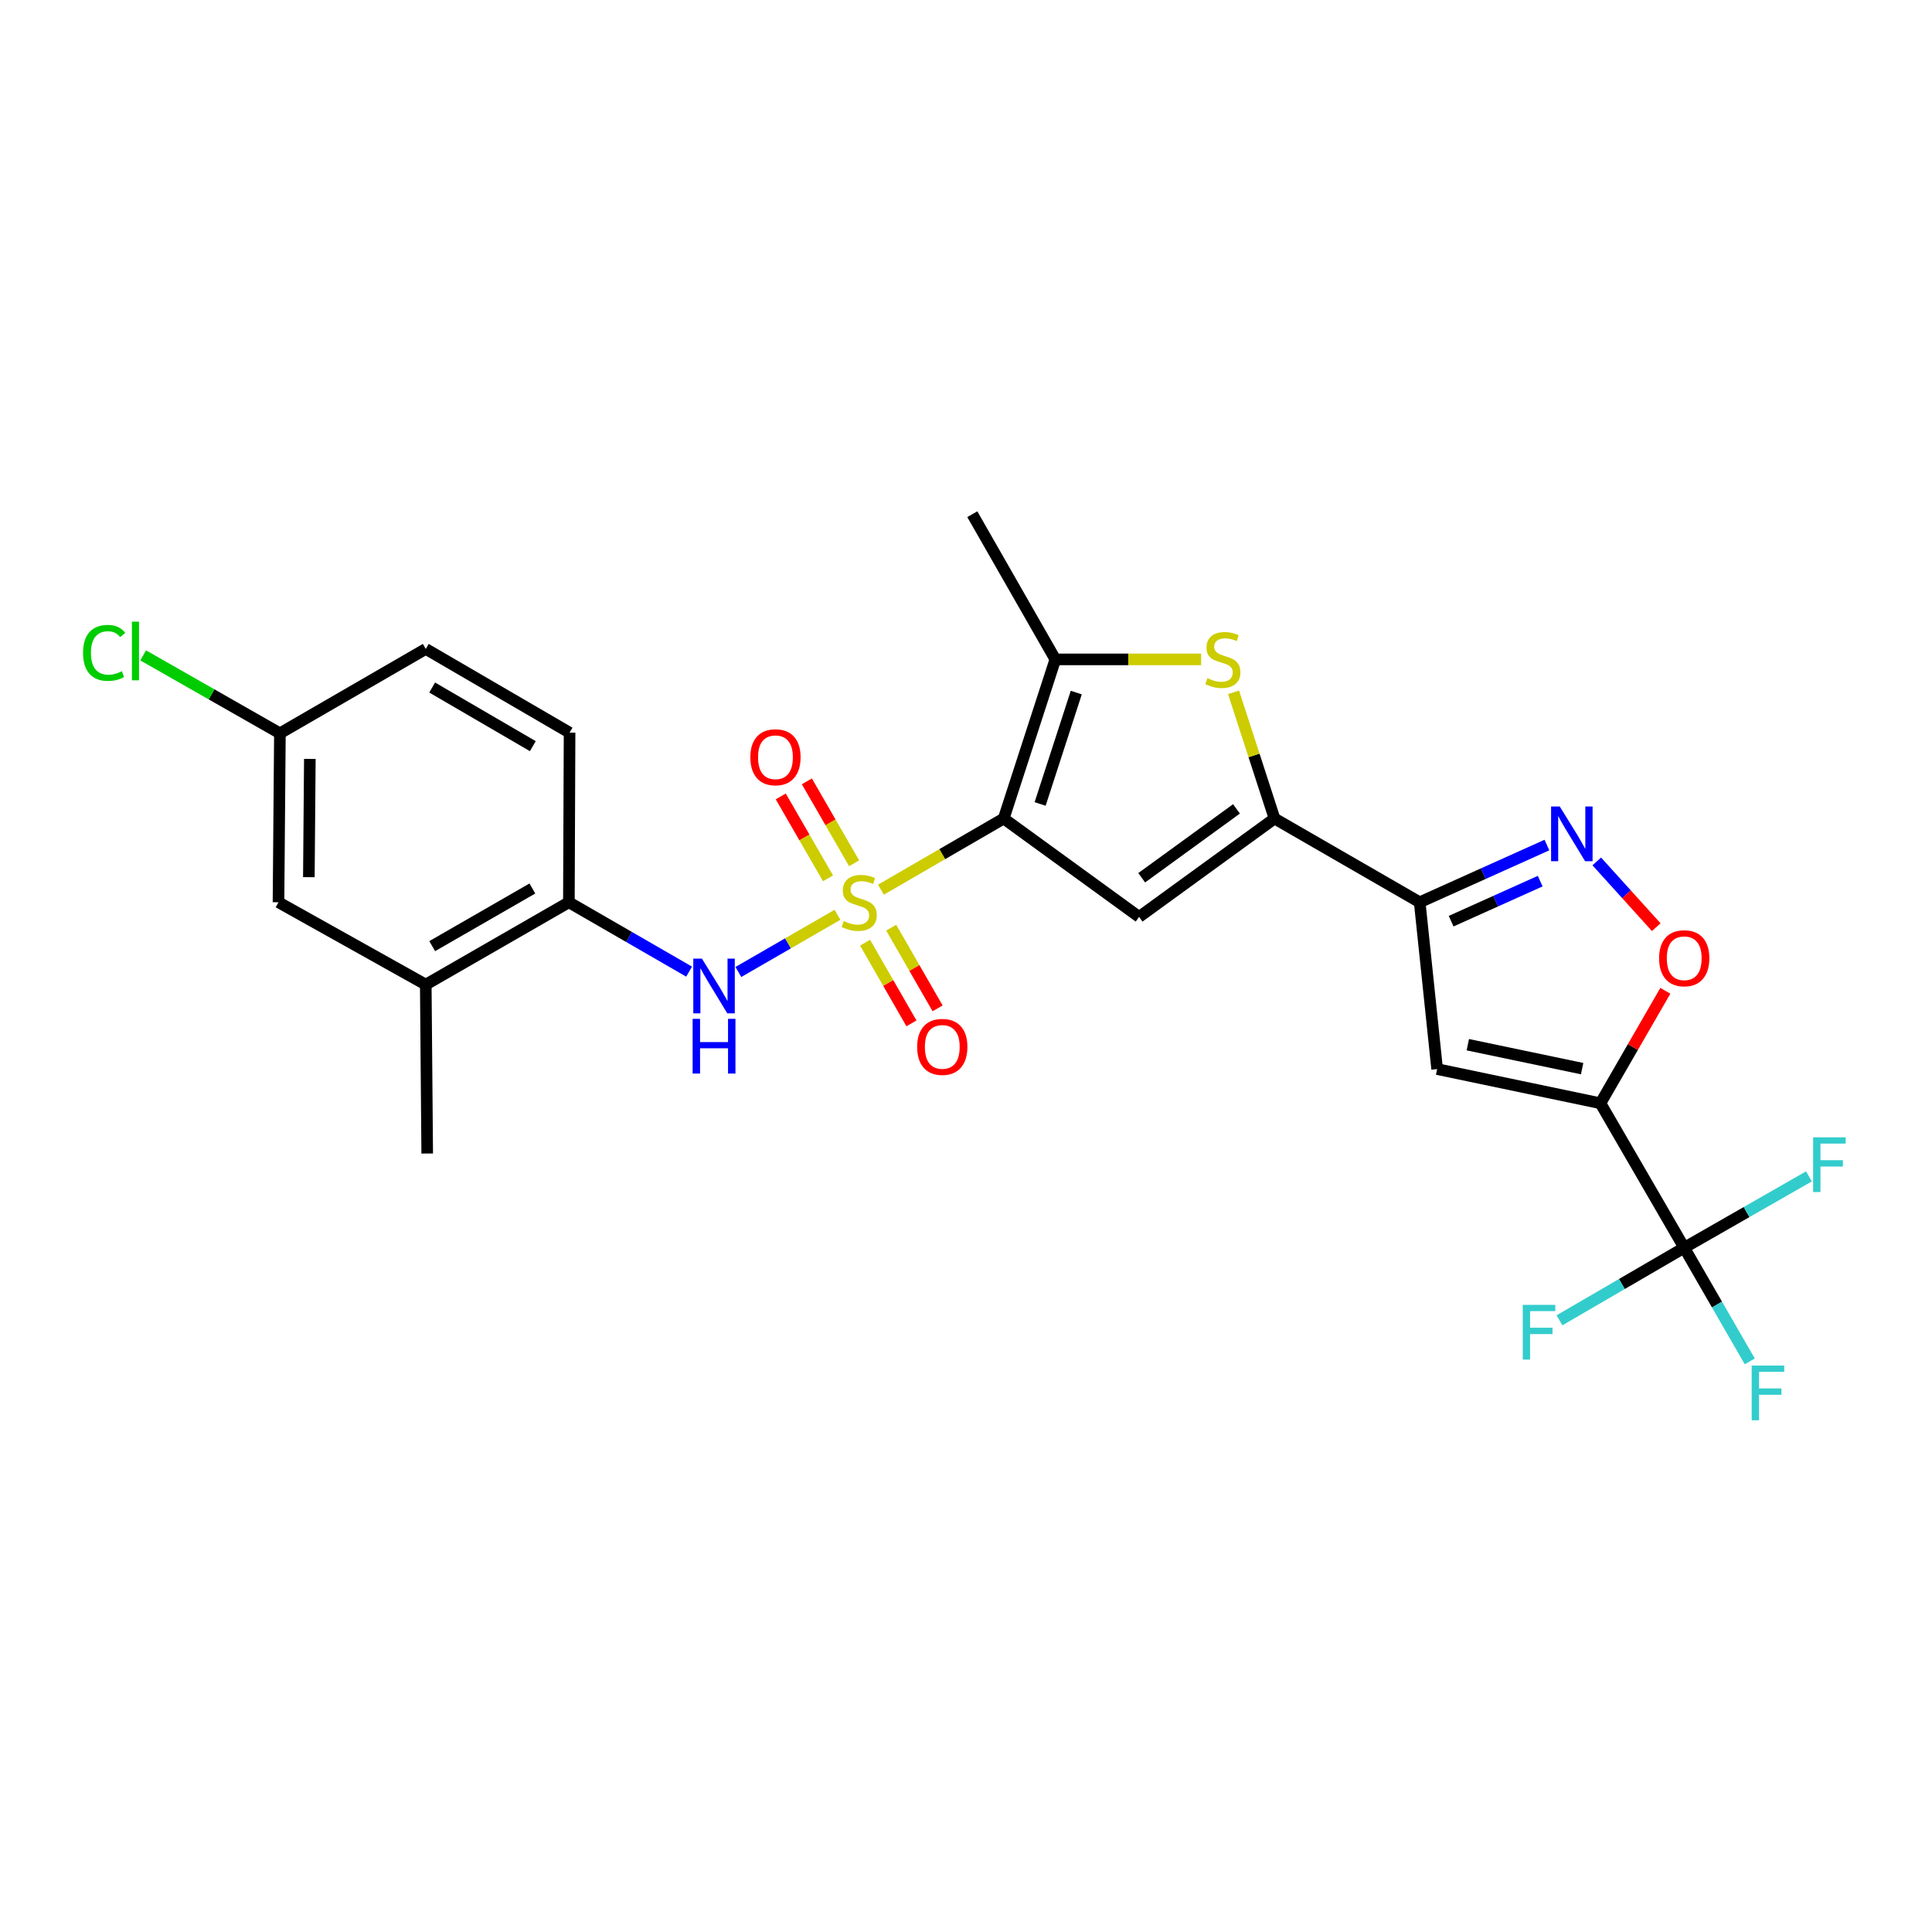 <?xml version='1.0' encoding='iso-8859-1'?>
<svg version='1.1' baseProfile='full'
              xmlns='http://www.w3.org/2000/svg'
                      xmlns:rdkit='http://www.rdkit.org/xml'
                      xmlns:xlink='http://www.w3.org/1999/xlink'
                  xml:space='preserve'
width='1000px' height='1000px' viewBox='0 0 1000 1000'>
<!-- END OF HEADER -->
<rect style='opacity:1.0;fill:#FFFFFF;stroke:none' width='1000' height='1000' x='0' y='0'> </rect>
<path class='bond-0' d='M 455.971,460.496 L 487.745,442.081' style='fill:none;fill-rule:evenodd;stroke:#CCCC00;stroke-width:6px;stroke-linecap:butt;stroke-linejoin:miter;stroke-opacity:1' />
<path class='bond-0' d='M 487.745,442.081 L 519.518,423.666' style='fill:none;fill-rule:evenodd;stroke:#000000;stroke-width:6px;stroke-linecap:butt;stroke-linejoin:miter;stroke-opacity:1' />
<path class='bond-10' d='M 433.482,473.499 L 407.827,488.298' style='fill:none;fill-rule:evenodd;stroke:#CCCC00;stroke-width:6px;stroke-linecap:butt;stroke-linejoin:miter;stroke-opacity:1' />
<path class='bond-10' d='M 407.827,488.298 L 382.172,503.097' style='fill:none;fill-rule:evenodd;stroke:#0000FF;stroke-width:6px;stroke-linecap:butt;stroke-linejoin:miter;stroke-opacity:1' />
<path class='bond-13' d='M 442.091,446.823 L 429.861,425.625' style='fill:none;fill-rule:evenodd;stroke:#CCCC00;stroke-width:6px;stroke-linecap:butt;stroke-linejoin:miter;stroke-opacity:1' />
<path class='bond-13' d='M 429.861,425.625 L 417.631,404.427' style='fill:none;fill-rule:evenodd;stroke:#FF0000;stroke-width:6px;stroke-linecap:butt;stroke-linejoin:miter;stroke-opacity:1' />
<path class='bond-13' d='M 428.575,454.621 L 416.345,433.423' style='fill:none;fill-rule:evenodd;stroke:#CCCC00;stroke-width:6px;stroke-linecap:butt;stroke-linejoin:miter;stroke-opacity:1' />
<path class='bond-13' d='M 416.345,433.423 L 404.115,412.226' style='fill:none;fill-rule:evenodd;stroke:#FF0000;stroke-width:6px;stroke-linecap:butt;stroke-linejoin:miter;stroke-opacity:1' />
<path class='bond-14' d='M 447.76,487.936 L 459.763,508.814' style='fill:none;fill-rule:evenodd;stroke:#CCCC00;stroke-width:6px;stroke-linecap:butt;stroke-linejoin:miter;stroke-opacity:1' />
<path class='bond-14' d='M 459.763,508.814 L 471.766,529.693' style='fill:none;fill-rule:evenodd;stroke:#FF0000;stroke-width:6px;stroke-linecap:butt;stroke-linejoin:miter;stroke-opacity:1' />
<path class='bond-14' d='M 461.288,480.159 L 473.291,501.037' style='fill:none;fill-rule:evenodd;stroke:#CCCC00;stroke-width:6px;stroke-linecap:butt;stroke-linejoin:miter;stroke-opacity:1' />
<path class='bond-14' d='M 473.291,501.037 L 485.294,521.916' style='fill:none;fill-rule:evenodd;stroke:#FF0000;stroke-width:6px;stroke-linecap:butt;stroke-linejoin:miter;stroke-opacity:1' />
<path class='bond-2' d='M 519.518,423.666 L 589.598,474.587' style='fill:none;fill-rule:evenodd;stroke:#000000;stroke-width:6px;stroke-linecap:butt;stroke-linejoin:miter;stroke-opacity:1' />
<path class='bond-5' d='M 519.518,423.666 L 546.244,341.302' style='fill:none;fill-rule:evenodd;stroke:#000000;stroke-width:6px;stroke-linecap:butt;stroke-linejoin:miter;stroke-opacity:1' />
<path class='bond-5' d='M 538.369,416.127 L 557.078,358.472' style='fill:none;fill-rule:evenodd;stroke:#000000;stroke-width:6px;stroke-linecap:butt;stroke-linejoin:miter;stroke-opacity:1' />
<path class='bond-1' d='M 828.386,571.047 L 743.863,553.354' style='fill:none;fill-rule:evenodd;stroke:#000000;stroke-width:6px;stroke-linecap:butt;stroke-linejoin:miter;stroke-opacity:1' />
<path class='bond-1' d='M 818.905,553.12 L 759.739,540.735' style='fill:none;fill-rule:evenodd;stroke:#000000;stroke-width:6px;stroke-linecap:butt;stroke-linejoin:miter;stroke-opacity:1' />
<path class='bond-9' d='M 828.386,571.047 L 871.748,645.826' style='fill:none;fill-rule:evenodd;stroke:#000000;stroke-width:6px;stroke-linecap:butt;stroke-linejoin:miter;stroke-opacity:1' />
<path class='bond-28' d='M 828.386,571.047 L 845.183,541.94' style='fill:none;fill-rule:evenodd;stroke:#000000;stroke-width:6px;stroke-linecap:butt;stroke-linejoin:miter;stroke-opacity:1' />
<path class='bond-28' d='M 845.183,541.94 L 861.979,512.833' style='fill:none;fill-rule:evenodd;stroke:#FF0000;stroke-width:6px;stroke-linecap:butt;stroke-linejoin:miter;stroke-opacity:1' />
<path class='bond-3' d='M 589.598,474.587 L 659.687,423.666' style='fill:none;fill-rule:evenodd;stroke:#000000;stroke-width:6px;stroke-linecap:butt;stroke-linejoin:miter;stroke-opacity:1' />
<path class='bond-3' d='M 590.94,454.325 L 640.002,418.68' style='fill:none;fill-rule:evenodd;stroke:#000000;stroke-width:6px;stroke-linecap:butt;stroke-linejoin:miter;stroke-opacity:1' />
<path class='bond-4' d='M 659.687,423.666 L 734.83,467.011' style='fill:none;fill-rule:evenodd;stroke:#000000;stroke-width:6px;stroke-linecap:butt;stroke-linejoin:miter;stroke-opacity:1' />
<path class='bond-26' d='M 659.687,423.666 L 649.086,391.006' style='fill:none;fill-rule:evenodd;stroke:#000000;stroke-width:6px;stroke-linecap:butt;stroke-linejoin:miter;stroke-opacity:1' />
<path class='bond-26' d='M 649.086,391.006 L 638.485,358.346' style='fill:none;fill-rule:evenodd;stroke:#CCCC00;stroke-width:6px;stroke-linecap:butt;stroke-linejoin:miter;stroke-opacity:1' />
<path class='bond-7' d='M 734.83,467.011 L 743.863,553.354' style='fill:none;fill-rule:evenodd;stroke:#000000;stroke-width:6px;stroke-linecap:butt;stroke-linejoin:miter;stroke-opacity:1' />
<path class='bond-8' d='M 734.83,467.011 L 767.755,452.205' style='fill:none;fill-rule:evenodd;stroke:#000000;stroke-width:6px;stroke-linecap:butt;stroke-linejoin:miter;stroke-opacity:1' />
<path class='bond-8' d='M 767.755,452.205 L 800.681,437.398' style='fill:none;fill-rule:evenodd;stroke:#0000FF;stroke-width:6px;stroke-linecap:butt;stroke-linejoin:miter;stroke-opacity:1' />
<path class='bond-8' d='M 751.107,476.8 L 774.155,466.436' style='fill:none;fill-rule:evenodd;stroke:#000000;stroke-width:6px;stroke-linecap:butt;stroke-linejoin:miter;stroke-opacity:1' />
<path class='bond-8' d='M 774.155,466.436 L 797.203,456.072' style='fill:none;fill-rule:evenodd;stroke:#0000FF;stroke-width:6px;stroke-linecap:butt;stroke-linejoin:miter;stroke-opacity:1' />
<path class='bond-6' d='M 546.244,341.302 L 583.974,341.302' style='fill:none;fill-rule:evenodd;stroke:#000000;stroke-width:6px;stroke-linecap:butt;stroke-linejoin:miter;stroke-opacity:1' />
<path class='bond-6' d='M 583.974,341.302 L 621.704,341.302' style='fill:none;fill-rule:evenodd;stroke:#CCCC00;stroke-width:6px;stroke-linecap:butt;stroke-linejoin:miter;stroke-opacity:1' />
<path class='bond-23' d='M 546.244,341.302 L 503.264,266.15' style='fill:none;fill-rule:evenodd;stroke:#000000;stroke-width:6px;stroke-linecap:butt;stroke-linejoin:miter;stroke-opacity:1' />
<path class='bond-11' d='M 826.487,445.868 L 841.878,462.883' style='fill:none;fill-rule:evenodd;stroke:#0000FF;stroke-width:6px;stroke-linecap:butt;stroke-linejoin:miter;stroke-opacity:1' />
<path class='bond-11' d='M 841.878,462.883 L 857.269,479.898' style='fill:none;fill-rule:evenodd;stroke:#FF0000;stroke-width:6px;stroke-linecap:butt;stroke-linejoin:miter;stroke-opacity:1' />
<path class='bond-17' d='M 871.748,645.826 L 904.028,627.359' style='fill:none;fill-rule:evenodd;stroke:#000000;stroke-width:6px;stroke-linecap:butt;stroke-linejoin:miter;stroke-opacity:1' />
<path class='bond-17' d='M 904.028,627.359 L 936.307,608.892' style='fill:none;fill-rule:evenodd;stroke:#33CCCC;stroke-width:6px;stroke-linecap:butt;stroke-linejoin:miter;stroke-opacity:1' />
<path class='bond-18' d='M 871.748,645.826 L 888.712,675.238' style='fill:none;fill-rule:evenodd;stroke:#000000;stroke-width:6px;stroke-linecap:butt;stroke-linejoin:miter;stroke-opacity:1' />
<path class='bond-18' d='M 888.712,675.238 L 905.675,704.649' style='fill:none;fill-rule:evenodd;stroke:#33CCCC;stroke-width:6px;stroke-linecap:butt;stroke-linejoin:miter;stroke-opacity:1' />
<path class='bond-19' d='M 871.748,645.826 L 839.469,664.608' style='fill:none;fill-rule:evenodd;stroke:#000000;stroke-width:6px;stroke-linecap:butt;stroke-linejoin:miter;stroke-opacity:1' />
<path class='bond-19' d='M 839.469,664.608 L 807.19,683.389' style='fill:none;fill-rule:evenodd;stroke:#33CCCC;stroke-width:6px;stroke-linecap:butt;stroke-linejoin:miter;stroke-opacity:1' />
<path class='bond-12' d='M 356.679,502.909 L 325.566,484.96' style='fill:none;fill-rule:evenodd;stroke:#0000FF;stroke-width:6px;stroke-linecap:butt;stroke-linejoin:miter;stroke-opacity:1' />
<path class='bond-12' d='M 325.566,484.96 L 294.453,467.011' style='fill:none;fill-rule:evenodd;stroke:#000000;stroke-width:6px;stroke-linecap:butt;stroke-linejoin:miter;stroke-opacity:1' />
<path class='bond-15' d='M 294.453,467.011 L 220.377,509.636' style='fill:none;fill-rule:evenodd;stroke:#000000;stroke-width:6px;stroke-linecap:butt;stroke-linejoin:miter;stroke-opacity:1' />
<path class='bond-15' d='M 275.559,459.88 L 223.706,489.718' style='fill:none;fill-rule:evenodd;stroke:#000000;stroke-width:6px;stroke-linecap:butt;stroke-linejoin:miter;stroke-opacity:1' />
<path class='bond-20' d='M 294.453,467.011 L 294.809,379.228' style='fill:none;fill-rule:evenodd;stroke:#000000;stroke-width:6px;stroke-linecap:butt;stroke-linejoin:miter;stroke-opacity:1' />
<path class='bond-16' d='M 220.377,509.636 L 144.15,467.011' style='fill:none;fill-rule:evenodd;stroke:#000000;stroke-width:6px;stroke-linecap:butt;stroke-linejoin:miter;stroke-opacity:1' />
<path class='bond-25' d='M 220.377,509.636 L 221.122,597.063' style='fill:none;fill-rule:evenodd;stroke:#000000;stroke-width:6px;stroke-linecap:butt;stroke-linejoin:miter;stroke-opacity:1' />
<path class='bond-27' d='M 144.15,467.011 L 144.878,379.566' style='fill:none;fill-rule:evenodd;stroke:#000000;stroke-width:6px;stroke-linecap:butt;stroke-linejoin:miter;stroke-opacity:1' />
<path class='bond-27' d='M 159.863,454.024 L 160.373,392.813' style='fill:none;fill-rule:evenodd;stroke:#000000;stroke-width:6px;stroke-linecap:butt;stroke-linejoin:miter;stroke-opacity:1' />
<path class='bond-22' d='M 294.809,379.228 L 220.377,335.883' style='fill:none;fill-rule:evenodd;stroke:#000000;stroke-width:6px;stroke-linecap:butt;stroke-linejoin:miter;stroke-opacity:1' />
<path class='bond-22' d='M 275.791,386.211 L 223.689,355.87' style='fill:none;fill-rule:evenodd;stroke:#000000;stroke-width:6px;stroke-linecap:butt;stroke-linejoin:miter;stroke-opacity:1' />
<path class='bond-21' d='M 144.878,379.566 L 220.377,335.883' style='fill:none;fill-rule:evenodd;stroke:#000000;stroke-width:6px;stroke-linecap:butt;stroke-linejoin:miter;stroke-opacity:1' />
<path class='bond-24' d='M 144.878,379.566 L 109.489,359.396' style='fill:none;fill-rule:evenodd;stroke:#000000;stroke-width:6px;stroke-linecap:butt;stroke-linejoin:miter;stroke-opacity:1' />
<path class='bond-24' d='M 109.489,359.396 L 74.1,339.225' style='fill:none;fill-rule:evenodd;stroke:#00CC00;stroke-width:6px;stroke-linecap:butt;stroke-linejoin:miter;stroke-opacity:1' />
<path  class='atom-0' d='M 436.73 476.731
Q 437.05 476.851, 438.37 477.411
Q 439.69 477.971, 441.13 478.331
Q 442.61 478.651, 444.05 478.651
Q 446.73 478.651, 448.29 477.371
Q 449.85 476.051, 449.85 473.771
Q 449.85 472.211, 449.05 471.251
Q 448.29 470.291, 447.09 469.771
Q 445.89 469.251, 443.89 468.651
Q 441.37 467.891, 439.85 467.171
Q 438.37 466.451, 437.29 464.931
Q 436.25 463.411, 436.25 460.851
Q 436.25 457.291, 438.65 455.091
Q 441.09 452.891, 445.89 452.891
Q 449.17 452.891, 452.89 454.451
L 451.97 457.531
Q 448.57 456.131, 446.01 456.131
Q 443.25 456.131, 441.73 457.291
Q 440.21 458.411, 440.25 460.371
Q 440.25 461.891, 441.01 462.811
Q 441.81 463.731, 442.93 464.251
Q 444.09 464.771, 446.01 465.371
Q 448.57 466.171, 450.09 466.971
Q 451.61 467.771, 452.69 469.411
Q 453.81 471.011, 453.81 473.771
Q 453.81 477.691, 451.17 479.811
Q 448.57 481.891, 444.21 481.891
Q 441.69 481.891, 439.77 481.331
Q 437.89 480.811, 435.65 479.891
L 436.73 476.731
' fill='#CCCC00'/>
<path  class='atom-7' d='M 624.952 351.022
Q 625.272 351.142, 626.592 351.702
Q 627.912 352.262, 629.352 352.622
Q 630.832 352.942, 632.272 352.942
Q 634.952 352.942, 636.512 351.662
Q 638.072 350.342, 638.072 348.062
Q 638.072 346.502, 637.272 345.542
Q 636.512 344.582, 635.312 344.062
Q 634.112 343.542, 632.112 342.942
Q 629.592 342.182, 628.072 341.462
Q 626.592 340.742, 625.512 339.222
Q 624.472 337.702, 624.472 335.142
Q 624.472 331.582, 626.872 329.382
Q 629.312 327.182, 634.112 327.182
Q 637.392 327.182, 641.112 328.742
L 640.192 331.822
Q 636.792 330.422, 634.232 330.422
Q 631.472 330.422, 629.952 331.582
Q 628.432 332.702, 628.472 334.662
Q 628.472 336.182, 629.232 337.102
Q 630.032 338.022, 631.152 338.542
Q 632.312 339.062, 634.232 339.662
Q 636.792 340.462, 638.312 341.262
Q 639.832 342.062, 640.912 343.702
Q 642.032 345.302, 642.032 348.062
Q 642.032 351.982, 639.392 354.102
Q 636.792 356.182, 632.432 356.182
Q 629.912 356.182, 627.992 355.622
Q 626.112 355.102, 623.872 354.182
L 624.952 351.022
' fill='#CCCC00'/>
<path  class='atom-9' d='M 807.319 417.438
L 816.599 432.438
Q 817.519 433.918, 818.999 436.598
Q 820.479 439.278, 820.559 439.438
L 820.559 417.438
L 824.319 417.438
L 824.319 445.758
L 820.439 445.758
L 810.479 429.358
Q 809.319 427.438, 808.079 425.238
Q 806.879 423.038, 806.519 422.358
L 806.519 445.758
L 802.839 445.758
L 802.839 417.438
L 807.319 417.438
' fill='#0000FF'/>
<path  class='atom-11' d='M 363.327 496.196
L 372.607 511.196
Q 373.527 512.676, 375.007 515.356
Q 376.487 518.036, 376.567 518.196
L 376.567 496.196
L 380.327 496.196
L 380.327 524.516
L 376.447 524.516
L 366.487 508.116
Q 365.327 506.196, 364.087 503.996
Q 362.887 501.796, 362.527 501.116
L 362.527 524.516
L 358.847 524.516
L 358.847 496.196
L 363.327 496.196
' fill='#0000FF'/>
<path  class='atom-11' d='M 358.507 527.348
L 362.347 527.348
L 362.347 539.388
L 376.827 539.388
L 376.827 527.348
L 380.667 527.348
L 380.667 555.668
L 376.827 555.668
L 376.827 542.588
L 362.347 542.588
L 362.347 555.668
L 358.507 555.668
L 358.507 527.348
' fill='#0000FF'/>
<path  class='atom-12' d='M 858.748 495.985
Q 858.748 489.185, 862.108 485.385
Q 865.468 481.585, 871.748 481.585
Q 878.028 481.585, 881.388 485.385
Q 884.748 489.185, 884.748 495.985
Q 884.748 502.865, 881.348 506.785
Q 877.948 510.665, 871.748 510.665
Q 865.508 510.665, 862.108 506.785
Q 858.748 502.905, 858.748 495.985
M 871.748 507.465
Q 876.068 507.465, 878.388 504.585
Q 880.748 501.665, 880.748 495.985
Q 880.748 490.425, 878.388 487.625
Q 876.068 484.785, 871.748 484.785
Q 867.428 484.785, 865.068 487.585
Q 862.748 490.385, 862.748 495.985
Q 862.748 501.705, 865.068 504.585
Q 867.428 507.465, 871.748 507.465
' fill='#FF0000'/>
<path  class='atom-14' d='M 388.377 391.948
Q 388.377 385.148, 391.737 381.348
Q 395.097 377.548, 401.377 377.548
Q 407.657 377.548, 411.017 381.348
Q 414.377 385.148, 414.377 391.948
Q 414.377 398.828, 410.977 402.748
Q 407.577 406.628, 401.377 406.628
Q 395.137 406.628, 391.737 402.748
Q 388.377 398.868, 388.377 391.948
M 401.377 403.428
Q 405.697 403.428, 408.017 400.548
Q 410.377 397.628, 410.377 391.948
Q 410.377 386.388, 408.017 383.588
Q 405.697 380.748, 401.377 380.748
Q 397.057 380.748, 394.697 383.548
Q 392.377 386.348, 392.377 391.948
Q 392.377 397.668, 394.697 400.548
Q 397.057 403.428, 401.377 403.428
' fill='#FF0000'/>
<path  class='atom-15' d='M 474.72 541.87
Q 474.72 535.07, 478.08 531.27
Q 481.44 527.47, 487.72 527.47
Q 494 527.47, 497.36 531.27
Q 500.72 535.07, 500.72 541.87
Q 500.72 548.75, 497.32 552.67
Q 493.92 556.55, 487.72 556.55
Q 481.48 556.55, 478.08 552.67
Q 474.72 548.79, 474.72 541.87
M 487.72 553.35
Q 492.04 553.35, 494.36 550.47
Q 496.72 547.55, 496.72 541.87
Q 496.72 536.31, 494.36 533.51
Q 492.04 530.67, 487.72 530.67
Q 483.4 530.67, 481.04 533.47
Q 478.72 536.27, 478.72 541.87
Q 478.72 547.59, 481.04 550.47
Q 483.4 553.35, 487.72 553.35
' fill='#FF0000'/>
<path  class='atom-18' d='M 938.471 588.677
L 955.311 588.677
L 955.311 591.917
L 942.271 591.917
L 942.271 600.517
L 953.871 600.517
L 953.871 603.797
L 942.271 603.797
L 942.271 616.997
L 938.471 616.997
L 938.471 588.677
' fill='#33CCCC'/>
<path  class='atom-19' d='M 906.673 706.818
L 923.513 706.818
L 923.513 710.058
L 910.473 710.058
L 910.473 718.658
L 922.073 718.658
L 922.073 721.938
L 910.473 721.938
L 910.473 735.138
L 906.673 735.138
L 906.673 706.818
' fill='#33CCCC'/>
<path  class='atom-20' d='M 788.177 675.393
L 805.017 675.393
L 805.017 678.633
L 791.977 678.633
L 791.977 687.233
L 803.577 687.233
L 803.577 690.513
L 791.977 690.513
L 791.977 703.713
L 788.177 703.713
L 788.177 675.393
' fill='#33CCCC'/>
<path  class='atom-25' d='M 42.988 337.93
Q 42.988 330.89, 46.268 327.21
Q 49.588 323.49, 55.868 323.49
Q 61.708 323.49, 64.828 327.61
L 62.188 329.77
Q 59.908 326.77, 55.868 326.77
Q 51.588 326.77, 49.308 329.65
Q 47.068 332.49, 47.068 337.93
Q 47.068 343.53, 49.388 346.41
Q 51.748 349.29, 56.308 349.29
Q 59.428 349.29, 63.068 347.41
L 64.188 350.41
Q 62.708 351.37, 60.468 351.93
Q 58.228 352.49, 55.748 352.49
Q 49.588 352.49, 46.268 348.73
Q 42.988 344.97, 42.988 337.93
' fill='#00CC00'/>
<path  class='atom-25' d='M 68.268 321.77
L 71.948 321.77
L 71.948 352.13
L 68.268 352.13
L 68.268 321.77
' fill='#00CC00'/>
</svg>
